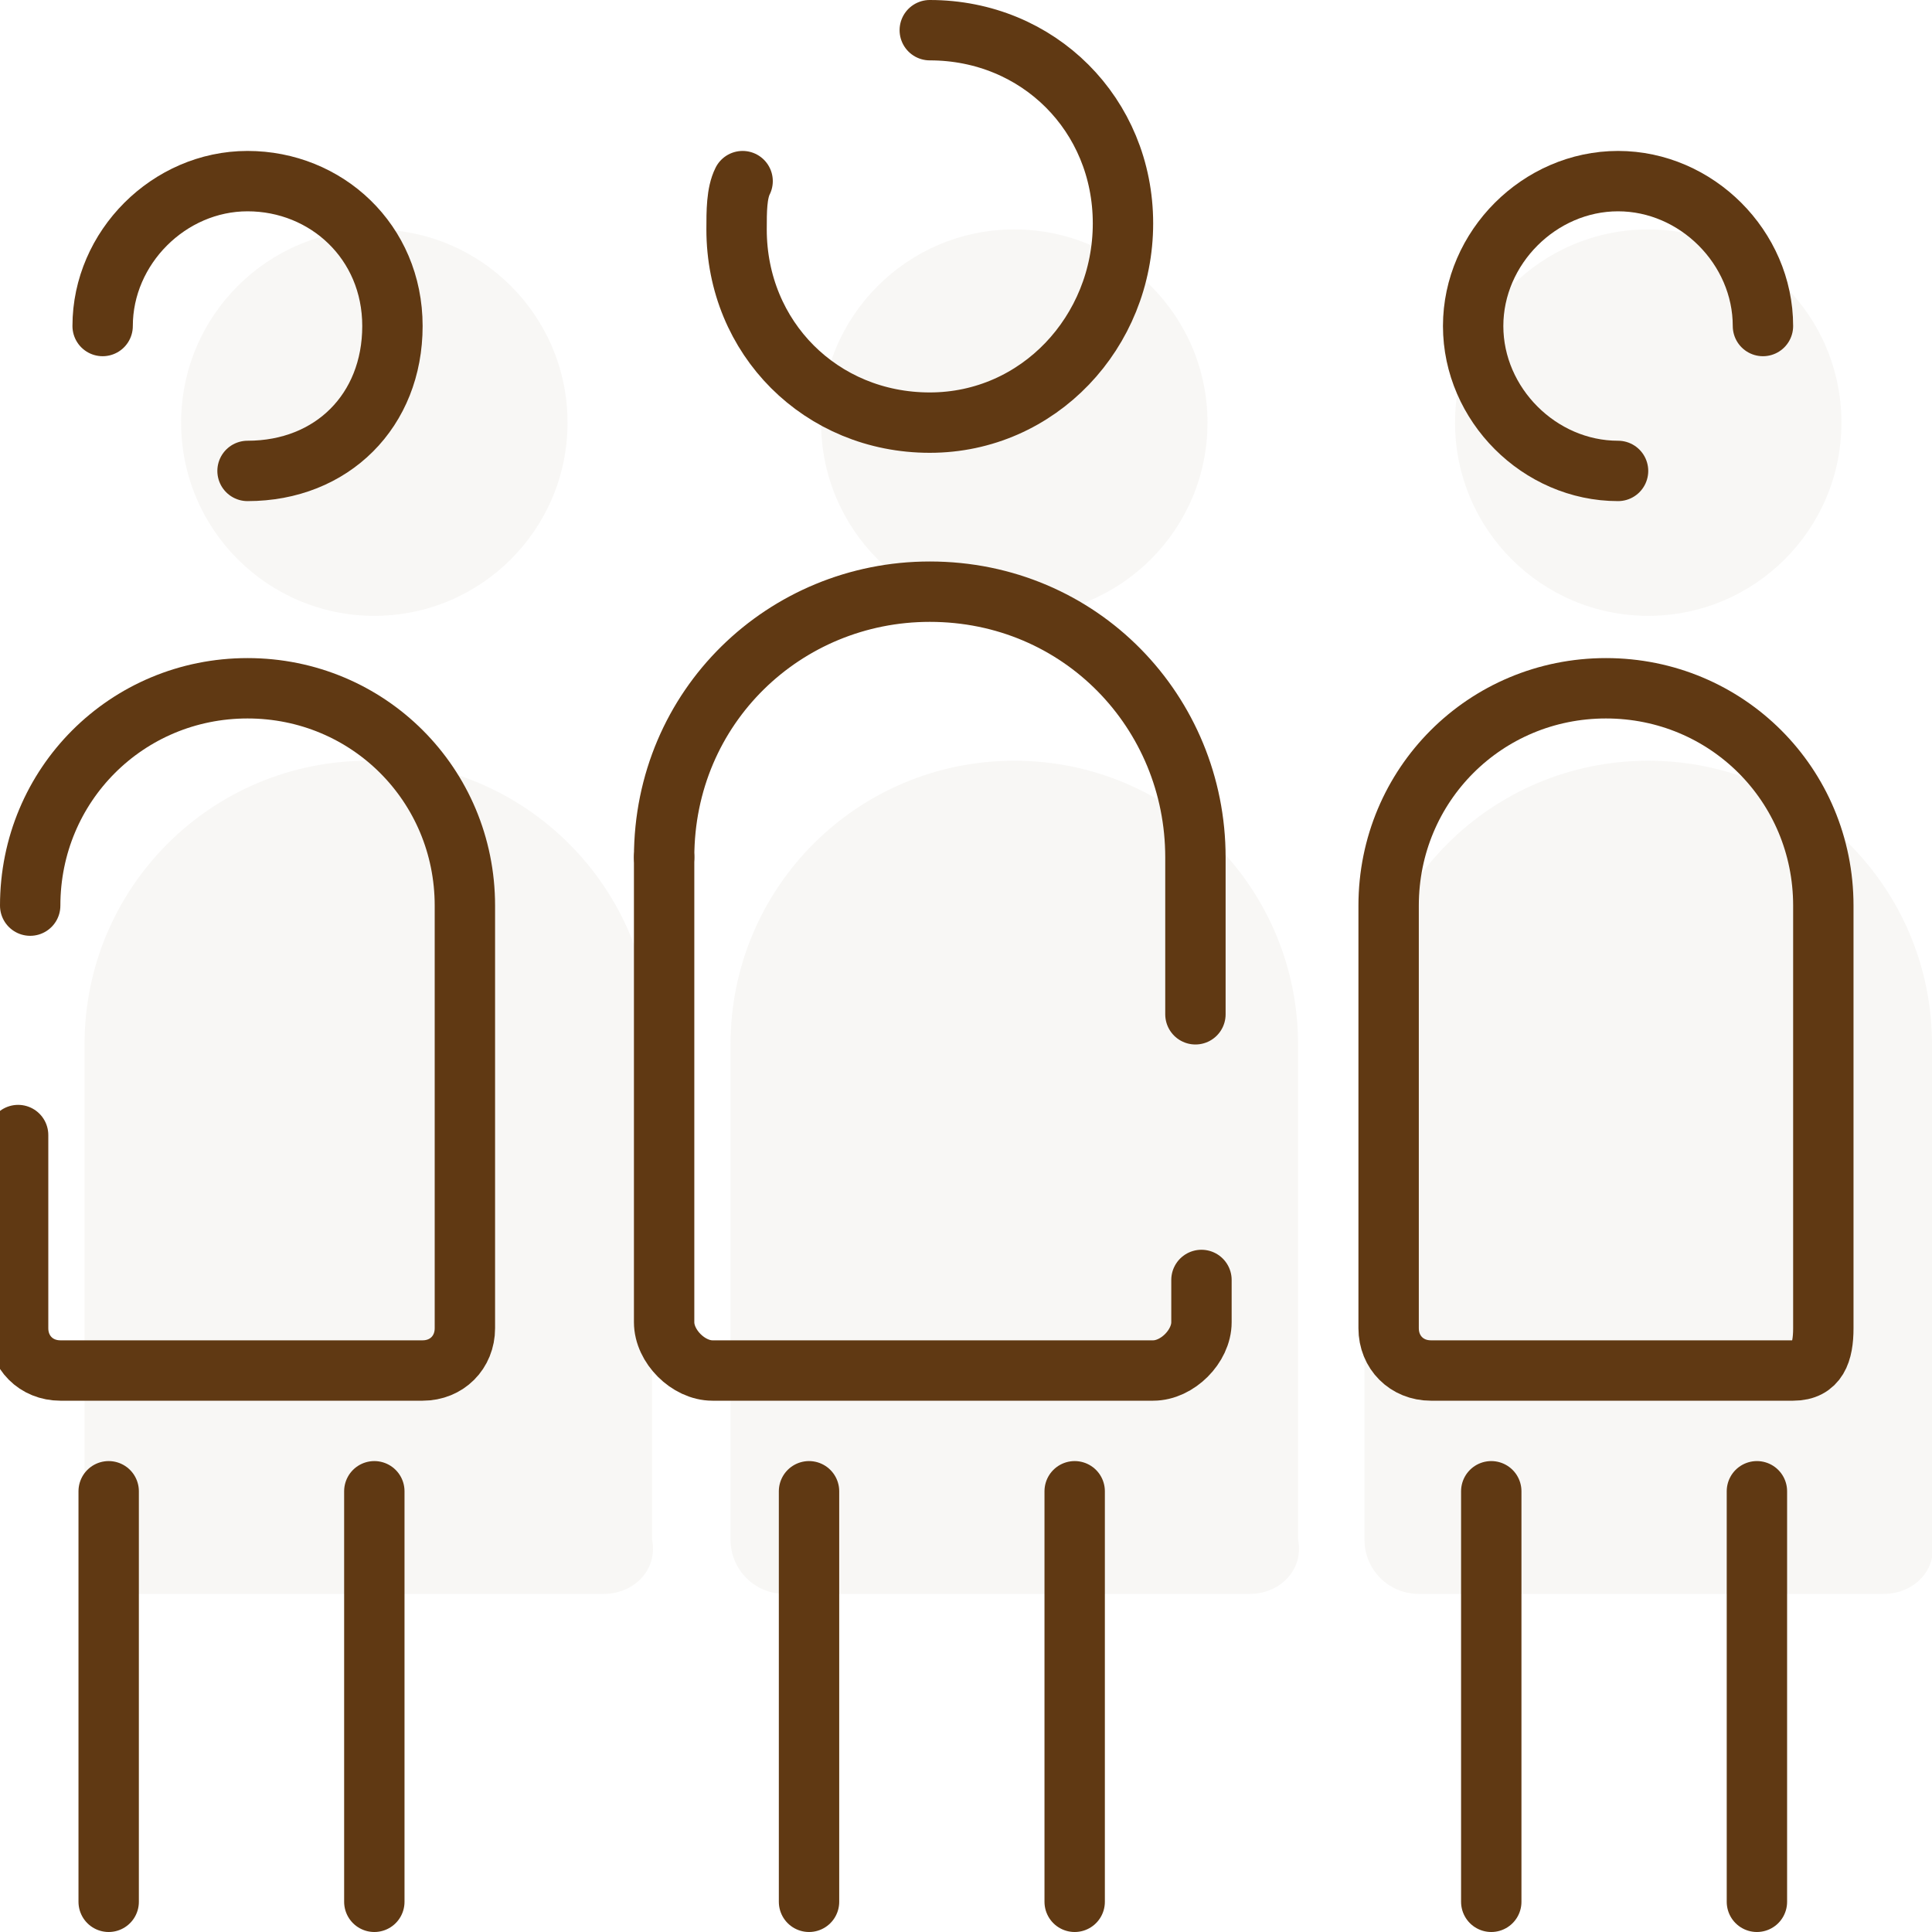<?xml version="1.0" encoding="utf-8"?>
<!-- Generator: Adobe Illustrator 28.3.0, SVG Export Plug-In . SVG Version: 6.00 Build 0)  -->
<svg version="1.1" id="Layer_1" xmlns="http://www.w3.org/2000/svg" xmlns:xlink="http://www.w3.org/1999/xlink" x="0px" y="0px"
	 viewBox="0 0 32 32" style="enable-background:new 0 0 32 32;" xml:space="preserve">
<style type="text/css">
	.st0{display:none;}
	.st1{display:inline;opacity:0.5;fill:#FFFFFF;enable-background:new    ;}
	.st2{display:inline;fill:none;stroke:#6D3E10;stroke-linecap:round;stroke-linejoin:round;stroke-miterlimit:10;}
	.st3{display:inline;fill:none;stroke:#6D3E10;stroke-miterlimit:10;}
	.st4{opacity:0.3;fill:#E8E5DE;enable-background:new    ;}
	.st5{fill:none;stroke:#603913;stroke-linecap:round;stroke-linejoin:round;stroke-miterlimit:10;}
	.st6{fill:none;stroke:#603913;stroke-linecap:round;stroke-linejoin:round;stroke-miterlimit:5;}
</style>
<g id="Layer_2_00000016780988428125932480000002254365915972370600_" class="st0">
	<path class="st1" d="M27.5,28.3H9.6c-1.2,0-2.2-1-2.2-2.3V2.3C7.4,1,8.4,0,9.6,0h17.9c1.2,0,2.2,1,2.2,2.3V26
		C29.7,27.2,28.7,28.3,27.5,28.3z"/>
	<path class="st2" d="M25.6,20.2v9c0,1.3-1,2.3-2.3,2.3H4.9c-1,0-1.8-0.6-2.2-1.5"/>
	<path class="st2" d="M2.6,22V5.5c0-1.3,1-2.3,2.3-2.3h18.5c1.3,0,2.3,1,2.3,2.3v8"/>
	<path class="st2" d="M25.2,29.1l-4-4c-0.4-0.4-1-0.7-1.6-0.7H9.1c-0.6,0-1.2,0.2-1.6,0.7L3,29.6"/>
	<path class="st2" d="M15.9,10.1h3.2c0.6,0,1.2-0.2,1.6-0.7l4.5-4.5"/>
	<path class="st2" d="M3,5.4l4,4c0.4,0.4,1,0.7,1.6,0.7h3.9"/>
	<path class="st3" d="M15.3,8.5c0.2-0.3,0.4-0.6,0.4-1C15.7,6.7,15,6,14.2,6s-1.5,0.7-1.5,1.5c0,0.4,0.1,0.7,0.4,1v3.3
		c-0.2,0.3-0.4,0.6-0.4,1c0,0.8,0.7,1.5,1.5,1.5s1.5-0.7,1.5-1.5c0-0.4-0.1-0.7-0.4-1V8.5z"/>
</g>
<circle class="st4" cx="16.8" cy="7" r="3.2"/>
<path class="st4" d="M20.7,26.4H13c-0.5,0-0.9-0.4-0.9-0.9v-8.2c0-2.6,2.1-4.7,4.7-4.7l0,0c2.6,0,4.7,2.1,4.7,4.7v8.2
	C21.6,26,21.2,26.4,20.7,26.4z"/>
<circle class="st4" cx="6.2" cy="7" r="3.2"/>
<path class="st4" d="M10,26.4H2.3c-0.5,0-0.9-0.4-0.9-0.9v-8.2c0-2.6,2.1-4.7,4.7-4.7l0,0c2.6,0,4.7,2.1,4.7,4.7v8.2
	C10.9,26,10.5,26.4,10,26.4z"/>
<circle class="st4" cx="27.3" cy="7" r="3.2"/>
<path class="st4" d="M31.2,26.4h-7.7c-0.5,0-0.9-0.4-0.9-0.9v-8.2c0-2.6,2.1-4.7,4.7-4.7l0,0c2.6,0,4.7,2.1,4.7,4.7v8.2
	C32.1,26,31.7,26.4,31.2,26.4z"/>
<g>
	<path class="st5" d="M1.7,5.4C1.7,4.1,2.8,3,4.1,3s2.4,1,2.4,2.4s-1,2.4-2.4,2.4"/>
	<path class="st5" d="M15.4,0.5c1.8,0,3.2,1.4,3.2,3.2S17.2,7,15.4,7s-3.2-1.4-3.2-3.2c0-0.3,0-0.6,0.1-0.8"/>
	<path class="st5" d="M11,14.2c0-2.5,2-4.4,4.4-4.4l0,0c2.5,0,4.4,2,4.4,4.4v2.6"/>
	<path class="st5" d="M19.9,21.2v0.7c0,0.4-0.4,0.8-0.8,0.8h-7.3c-0.4,0-0.8-0.4-0.8-0.8v-7.7"/>
	<path class="st5" d="M0.5,15c0-2,1.6-3.6,3.6-3.6l0,0c2,0,3.6,1.6,3.6,3.6v7c0,0.4-0.3,0.7-0.7,0.7H3.9H1c-0.4,0-0.7-0.3-0.7-0.7
		v-3.2"/>
	<path class="st5" d="M26.8,7.8c-1.3,0-2.4-1.1-2.4-2.4S25.5,3,26.8,3s2.4,1.1,2.4,2.4"/>
	<path class="st5" d="M29.7,22.7h-6c-0.4,0-0.7-0.3-0.7-0.7v-7c0-2,1.6-3.6,3.6-3.6l0,0c2,0,3.6,1.6,3.6,3.6v7
		C30.2,22.4,30.1,22.7,29.7,22.7z"/>
</g>
<line class="st6" x1="1.8" y1="31.5" x2="1.8" y2="24.7"/>
<line class="st6" x1="6.2" y1="31.5" x2="6.2" y2="24.7"/>
<line class="st6" x1="24.7" y1="31.5" x2="24.7" y2="24.7"/>
<line class="st6" x1="29.1" y1="31.5" x2="29.1" y2="24.7"/>
<line class="st6" x1="13.4" y1="31.5" x2="13.4" y2="24.7"/>
<line class="st6" x1="17.8" y1="31.5" x2="17.8" y2="24.7"/>
</svg>
